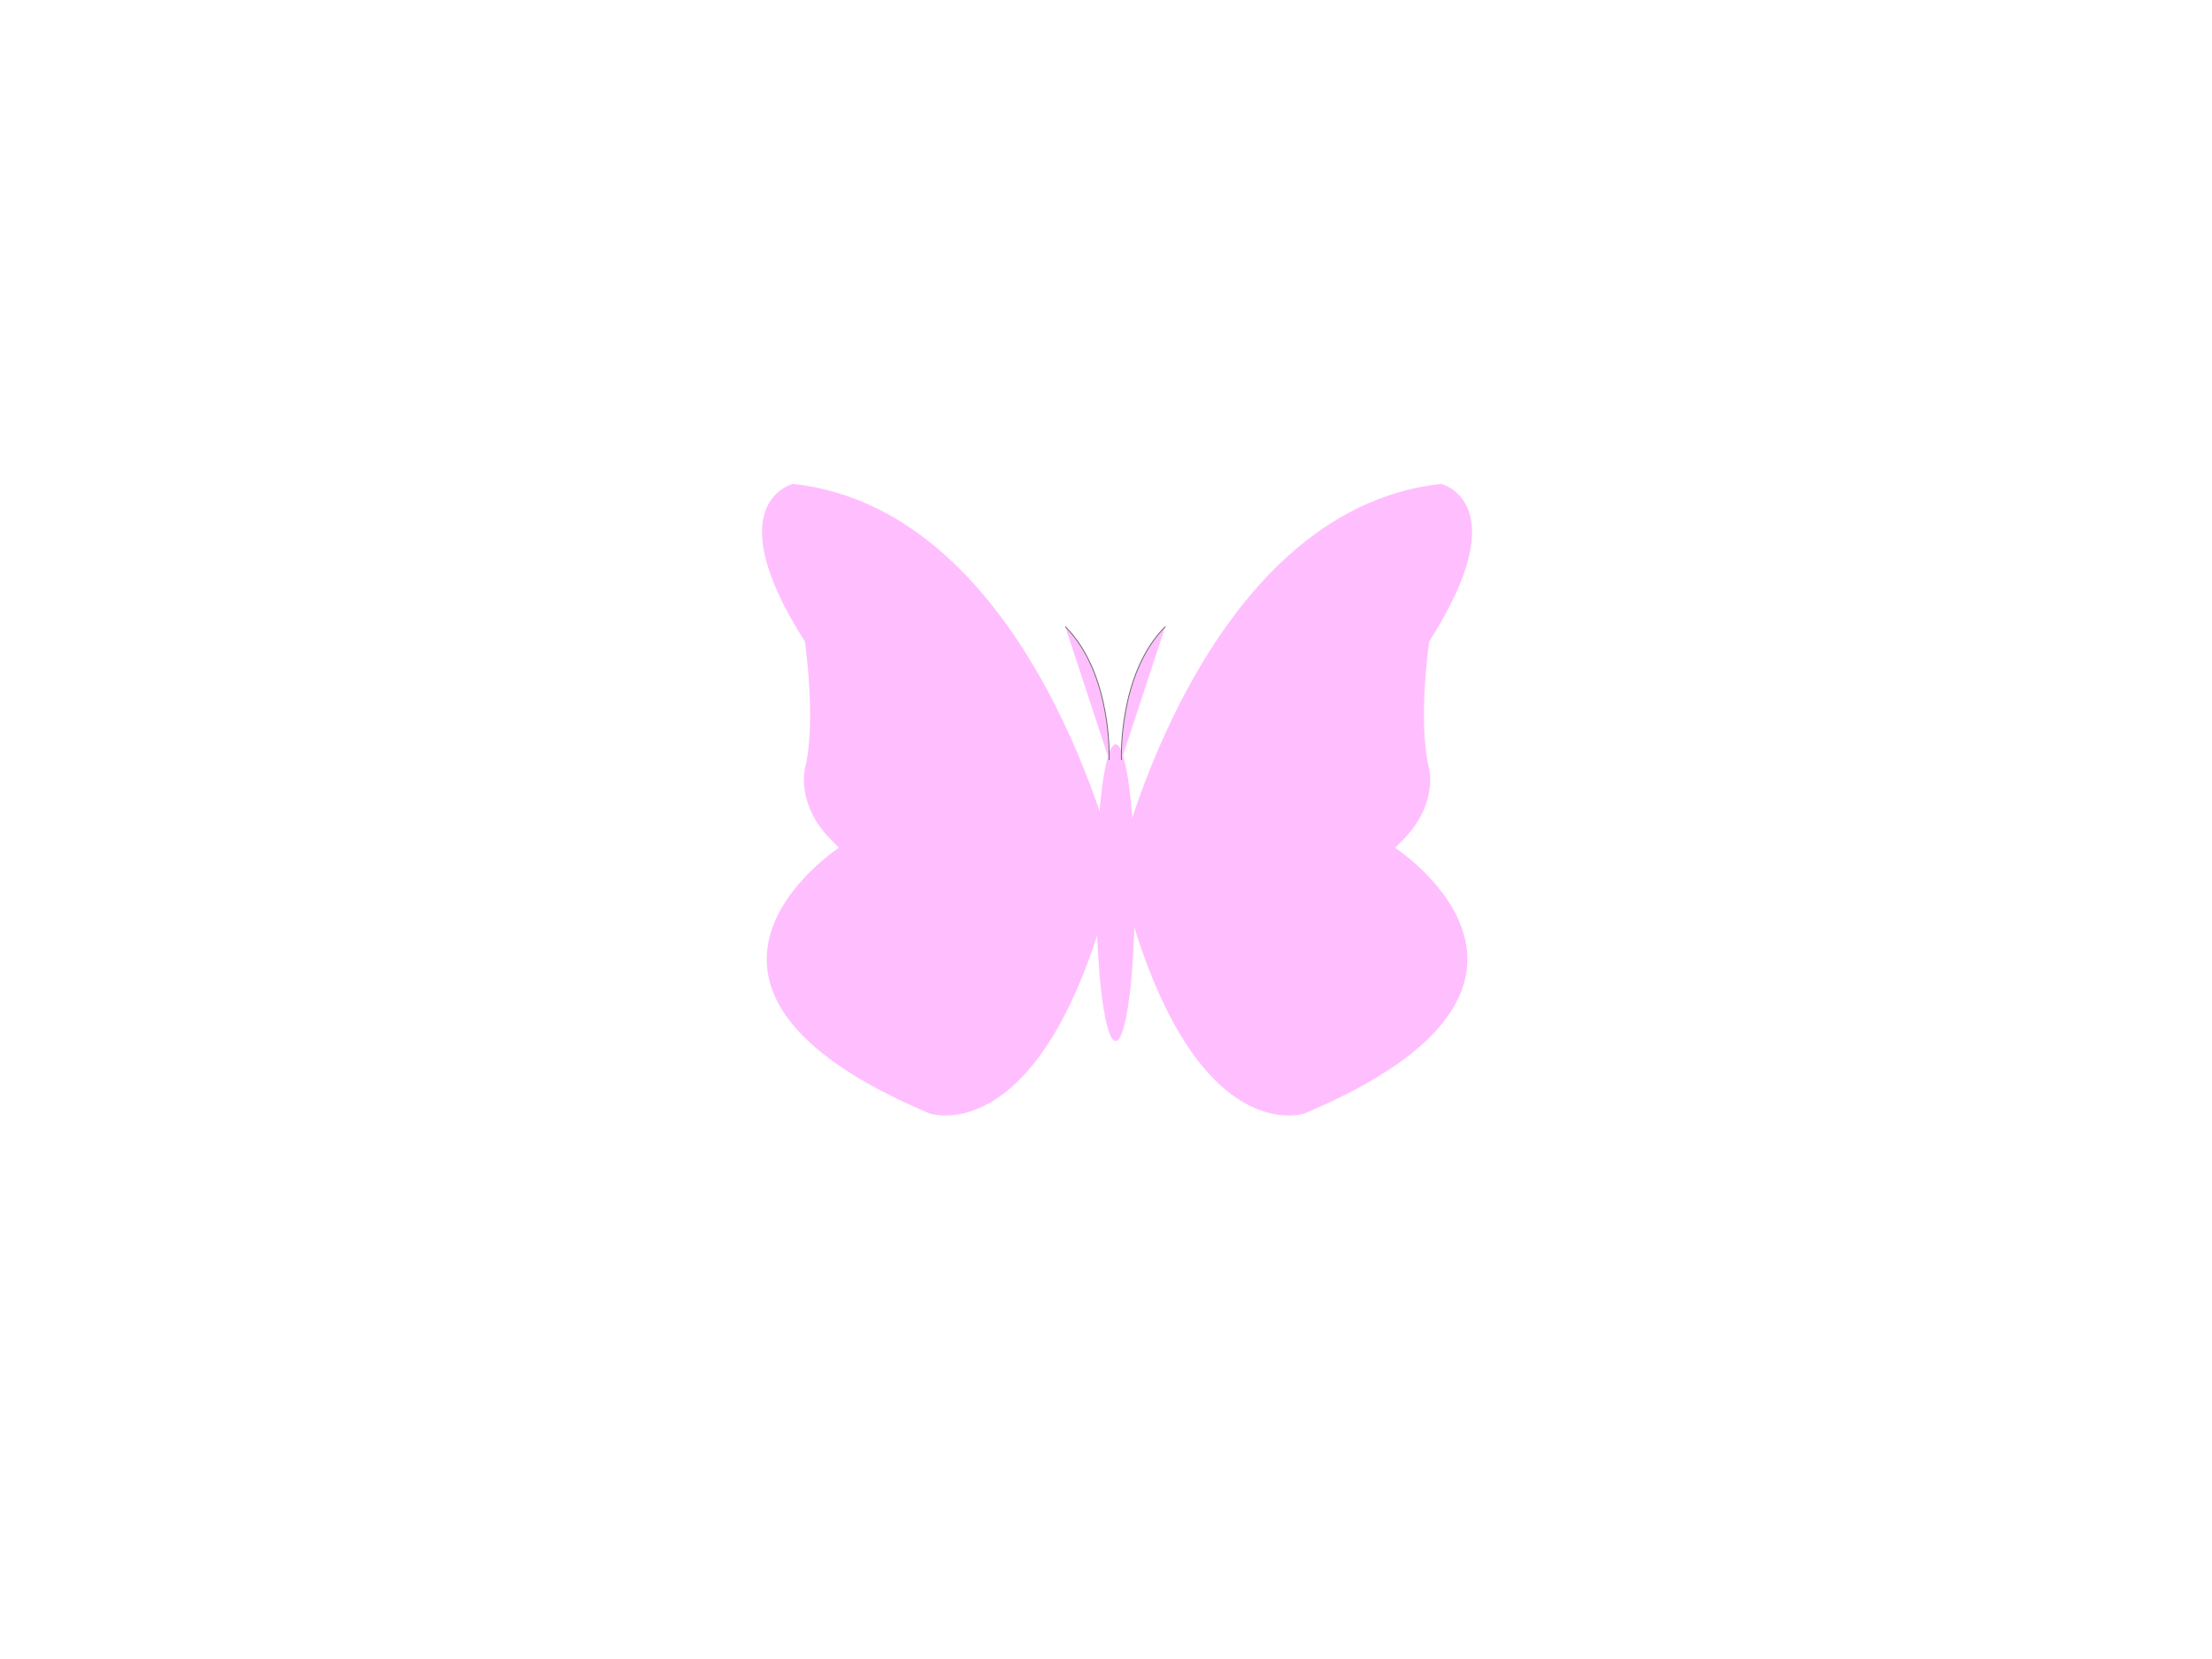 <?xml version="1.0"?><svg width="640" height="480" xmlns="http://www.w3.org/2000/svg">
 <title>Bright butterfly</title>
 <g>
  <title>Layer 1</title>
  <g opacity="0.75" id="layer1">
   <g id="g4639">
    <path d="m323.43,250.867c0,0 23.987,-103.206 93.503,-110.867c0,0 22.327,5.227 -3.41,45.594c0,0 -3.438,23.187 0,36.929c0,0 2.574,10.303 -7.721,20.608c-10.297,10.307 -2.152,2.152 -2.152,2.152c0,0 61.349,39.934 -26.168,76.865c0,0 -34.316,12.021 -54.053,-71.28" id="path4641" fill-rule="nonzero" fill="#ffaaff"/>
   </g>
   <g id="g4643">
    <path d="m323.43,250.867c14.515,-26.993 32.543,-60.532 57.848,-78.591c4.303,-3.071 14.551,-10.744 20.071,-6.286c5.776,4.677 -0.724,12.689 -2.868,17.513c-9.142,20.566 9.884,53.905 -19.273,63.149c3.936,-1.25 16.573,9.333 19.201,11.916c7.114,6.983 14.835,7.824 13.743,17.548c-1.761,15.663 -14.91,27.249 -31.636,33.982c-29.459,11.872 -46.947,-34.556 -57.086,-59.231" id="path4645" fill-rule="nonzero" fill="#ffaaff"/>
   </g>
   <g id="g4647">
    <path d="m322.955,250.867c0,0 -23.985,-103.206 -93.501,-110.867c0,0 -22.327,5.227 3.41,45.594c0,0 3.436,23.187 0,36.928c0,0 -2.57,10.303 7.723,20.608c10.295,10.307 2.148,2.152 2.148,2.152c0,0 -61.347,39.934 26.17,76.865c0,0 34.316,12.021 54.051,-71.28" id="path4649" fill-rule="nonzero" fill="#ffaaff"/>
   </g>
   <g id="g4651">
    <path d="m322.955,250.867c-14.515,-26.993 -32.543,-60.532 -57.846,-78.591c-4.303,-3.071 -14.553,-10.744 -20.071,-6.286c-5.774,4.677 0.726,12.689 2.868,17.513c9.14,20.566 -9.884,53.905 19.271,63.149c-3.934,-1.25 -16.565,9.333 -19.201,11.916c-7.112,6.983 -14.833,7.824 -13.739,17.548c1.757,15.663 14.906,27.249 31.634,33.982c29.459,11.872 46.947,-34.556 57.084,-59.231" id="path4653" fill-rule="nonzero" fill="#ffaaff"/>
   </g>
   <g id="g4655">
    <path d="m328.368,258.278c0,23.717 -2.493,42.94 -5.575,42.94c-3.082,0 -5.577,-19.223 -5.577,-42.94c0,-23.713 2.495,-42.938 5.577,-42.938c3.082,0 5.575,19.225 5.575,42.938" id="path4657" fill-rule="nonzero" fill="#ffaaff"/>
   </g>
   <g id="g4659">
    <path d="m324.465,219.882c0,0 -1.034,-24.841 12.691,-38.585" id="path4661" stroke-miterlimit="4" stroke-width="0.25" stroke="#373535" fill="#ffaaff"/>
   </g>
   <g id="g4663">
    <path d="m320.908,219.882c0,0 1.034,-24.841 -12.693,-38.585" id="path4665" stroke-miterlimit="4" stroke-width="0.25" stroke="#373535" fill="#ffaaff"/>
   </g>
  </g>
 </g>
</svg>